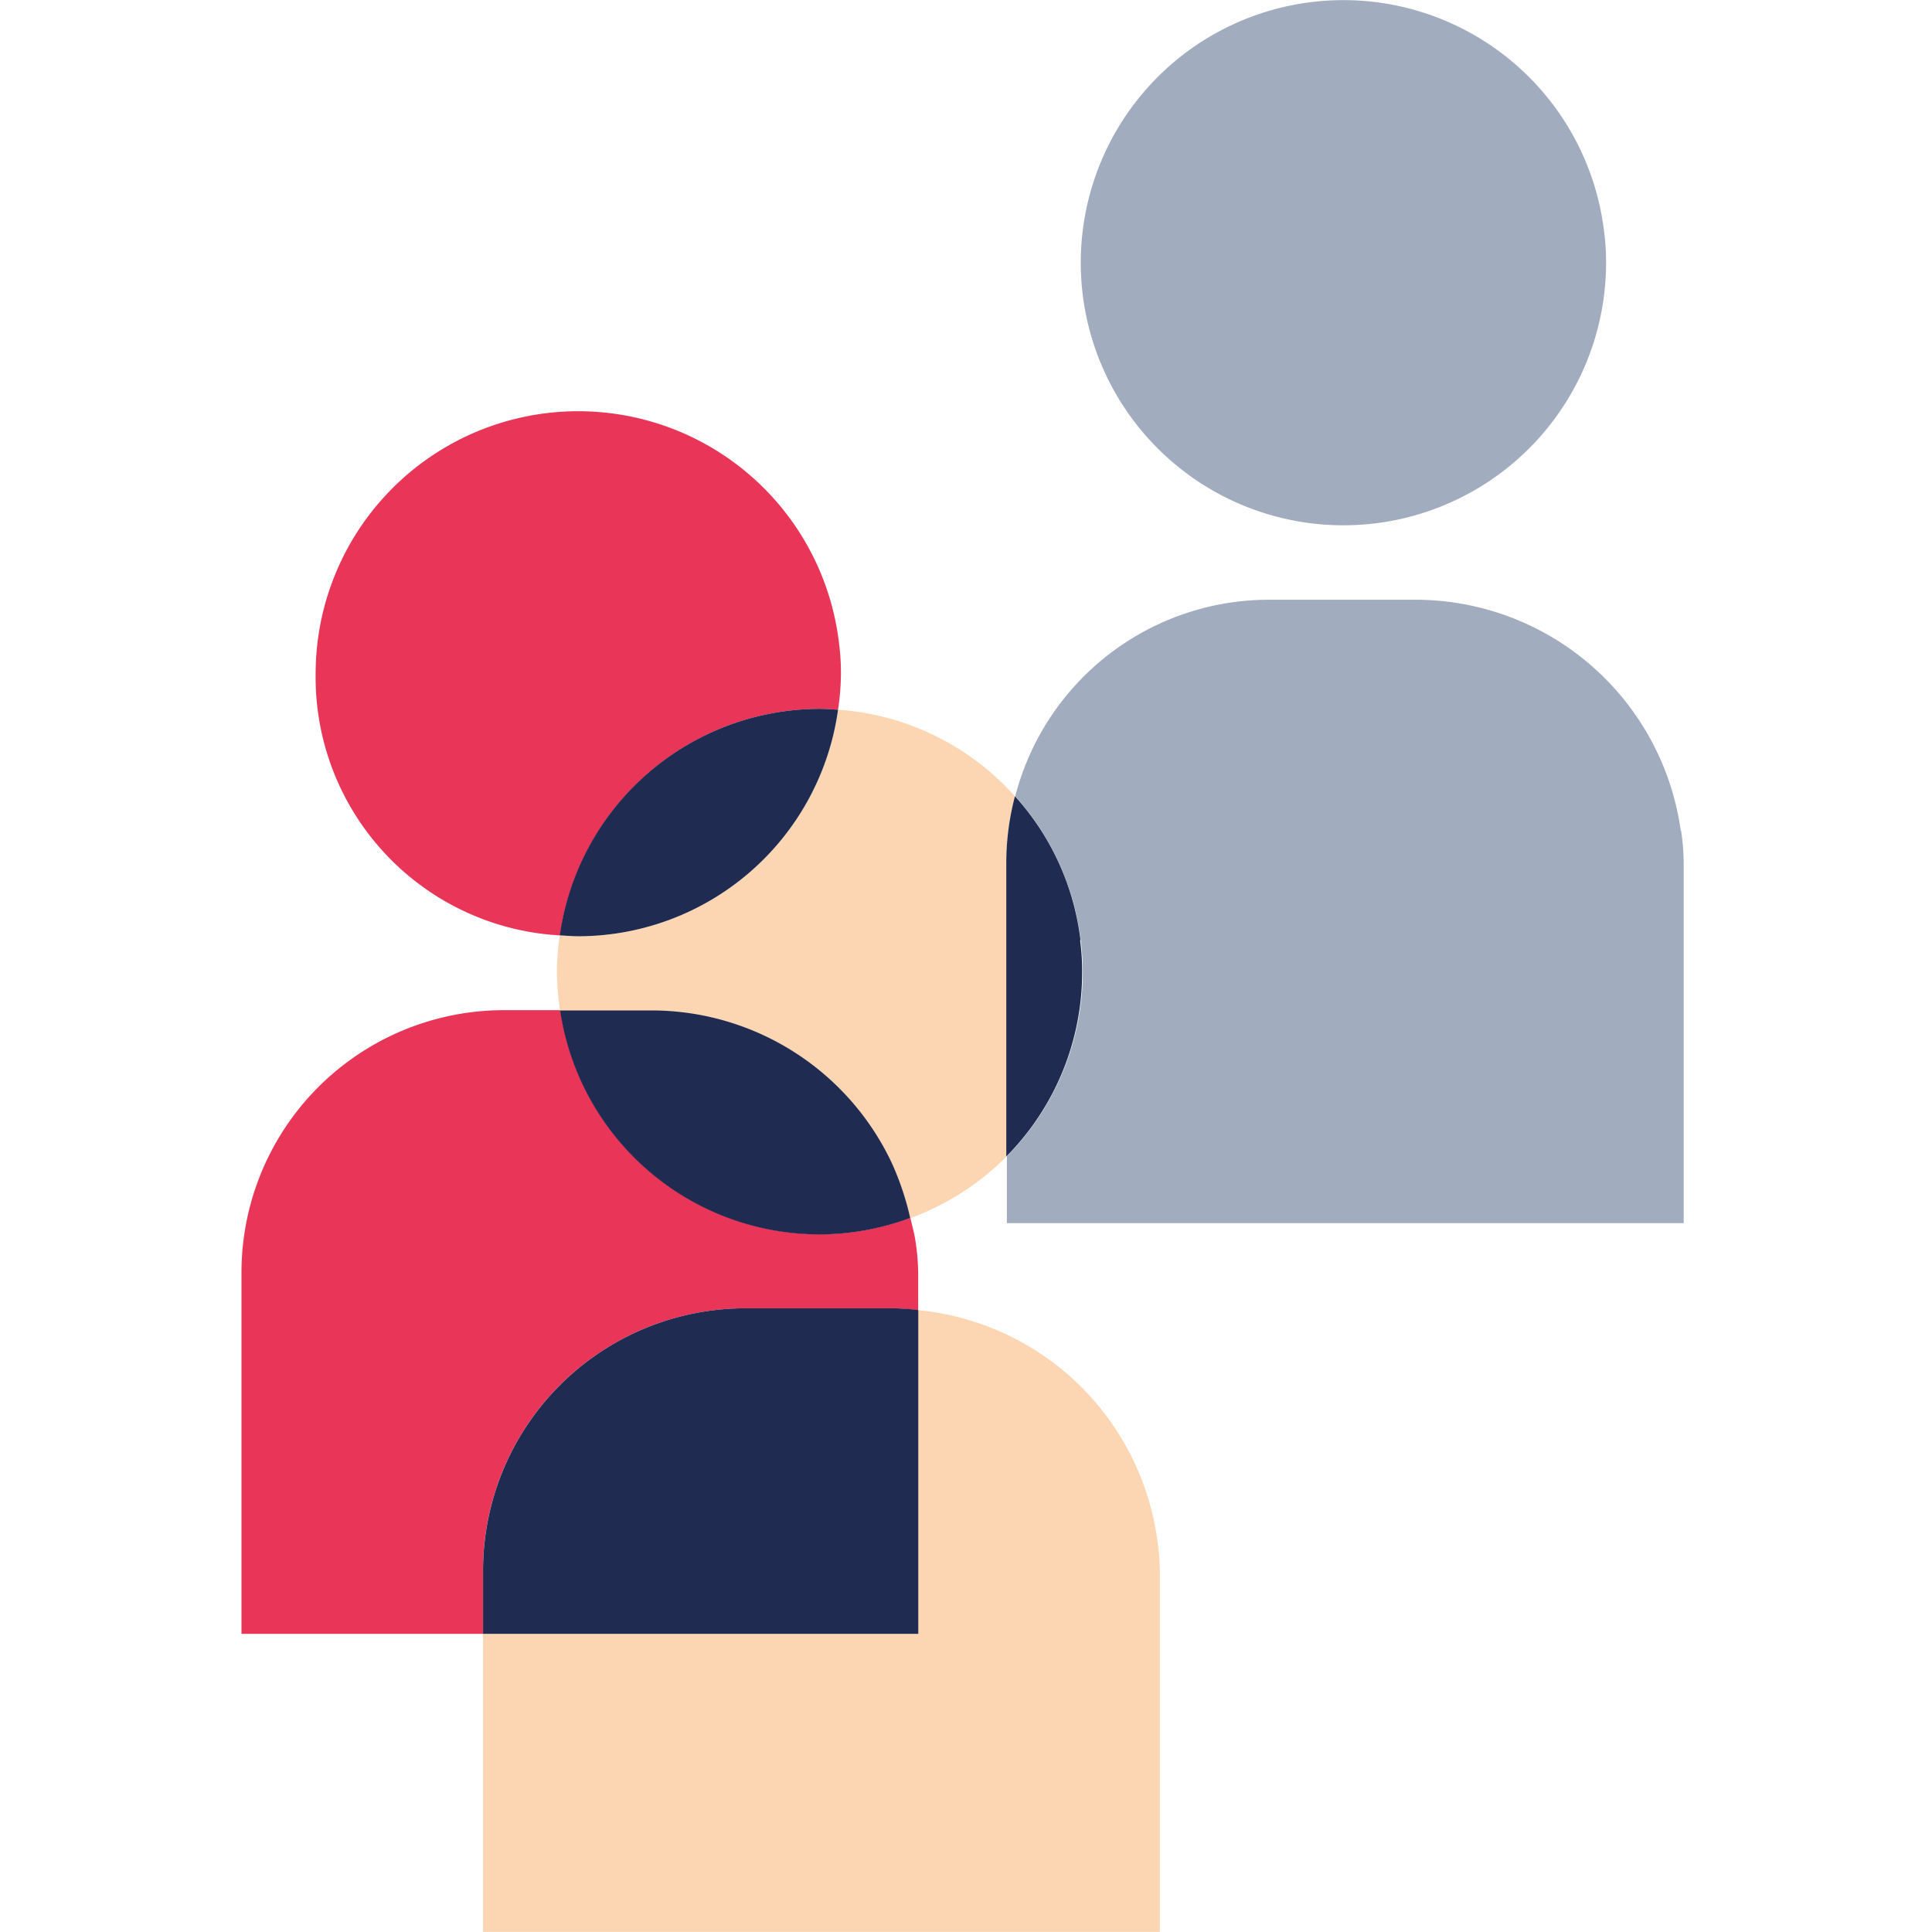 <?xml version="1.0" encoding="UTF-8"?>
<svg xmlns="http://www.w3.org/2000/svg" id="Orchestrer" width="80" height="80" viewBox="0 0 80 80">
  <rect id="Rectangle_3083" data-name="Rectangle 3083" width="80" height="80" fill="none"></rect>
  <g id="Orchestrer-2" data-name="Orchestrer" transform="translate(-27.061 -30.16)">
    <path id="Tracé_1571" data-name="Tracé 1571" d="M60.508,56.733c.251,0,.5.024.753.036a10.349,10.349,0,0,0,.12-1.494,9.415,9.415,0,0,0-.084-1.3,10.873,10.873,0,0,0-21.667,1.3,10.706,10.706,0,0,0,10.123,10.84A10.879,10.879,0,0,1,60.52,56.733Z" transform="translate(0.501 2.778)" fill="#e83558"></path>
    <path id="Tracé_1572" data-name="Tracé 1572" d="M61.01,74.434A10.866,10.866,0,0,1,50.266,65.16h-2.33A10.869,10.869,0,0,0,37.06,76.035V90.986h10V88.381A10.869,10.869,0,0,1,57.938,77.505h6.143c.335,0,.669.048,1,.072v-1.53a9.419,9.419,0,0,0-.108-1.3c-.048-.335-.143-.657-.215-.992a10.816,10.816,0,0,1-3.741.681Z" transform="translate(0 6.829)" fill="#e83558"></path>
    <path id="Tracé_1573" data-name="Tracé 1573" d="M66.956,58.335A10.827,10.827,0,0,0,59.63,54.75a10.877,10.877,0,0,1-10.756,9.382h-.012c-.251,0-.5-.024-.753-.036a10.379,10.379,0,0,0-.12,1.506,11.91,11.91,0,0,0,.131,1.613h3.812A10.97,10.97,0,0,1,61.841,73.5a11.638,11.638,0,0,1,.777,2.307,10.978,10.978,0,0,0,3.98-2.546V61.084a10.873,10.873,0,0,1,.359-2.737Z" transform="translate(2.132 4.798)" fill="#fcd6b2"></path>
    <path id="Tracé_1574" data-name="Tracé 1574" d="M48.855,64.137a10.876,10.876,0,0,0,10.756-9.382c-.251-.012-.5-.036-.753-.036A10.888,10.888,0,0,0,48.09,64.1c.251.012.5.036.753.036h.012Z" transform="translate(2.152 4.792)" fill="#202b52"></path>
    <path id="Tracé_1575" data-name="Tracé 1575" d="M51.912,65.17H48.1a10.866,10.866,0,0,0,10.744,9.274h.012a10.816,10.816,0,0,0,3.741-.681,11.638,11.638,0,0,0-.777-2.307A11,11,0,0,0,51.912,65.17Z" transform="translate(2.154 6.83)" fill="#202b52"></path>
    <path id="Tracé_1576" data-name="Tracé 1576" d="M46.231,88.959h-.8V101.3H73.455V86.354a9.42,9.42,0,0,0-.108-1.3,11.067,11.067,0,0,0-9.907-9.5V88.959H46.219Z" transform="translate(1.633 8.856)" fill="#fcd6b2"></path>
    <path id="Tracé_1577" data-name="Tracé 1577" d="M60.225,75.49h-3.92A10.869,10.869,0,0,0,45.43,86.365v2.605H63.452V75.562a9.229,9.229,0,0,0-1-.072Z" transform="translate(1.633 8.844)" fill="#202b52"></path>
    <path id="Tracé_1578" data-name="Tracé 1578" d="M77.015,51.911h.012A10.874,10.874,0,0,0,87.891,41.035a9.414,9.414,0,0,0-.084-1.3A10.873,10.873,0,1,0,77.015,51.911Z" transform="translate(5.674)" fill="#a2acbf"></path>
    <path id="Tracé_1579" data-name="Tracé 1579" d="M91.486,60.513a11.1,11.1,0,0,0-10.9-9.573H74.443a10.852,10.852,0,0,0-10.517,8.139,10.859,10.859,0,0,1,2.713,5.952,11.726,11.726,0,0,1,.084,1.3,10.854,10.854,0,0,1-3.143,7.649v2.773H91.605V61.8a9.42,9.42,0,0,0-.108-1.3Z" transform="translate(5.174 4.054)" fill="#a2acbf"></path>
    <path id="Tracé_1580" data-name="Tracé 1580" d="M66.631,63.7a10.783,10.783,0,0,0-2.713-5.952,10.874,10.874,0,0,0-.359,2.737V72.665A10.825,10.825,0,0,0,66.7,65.016a9.414,9.414,0,0,0-.084-1.3Z" transform="translate(5.17 5.383)" fill="#202b52"></path>
  </g>
</svg>
